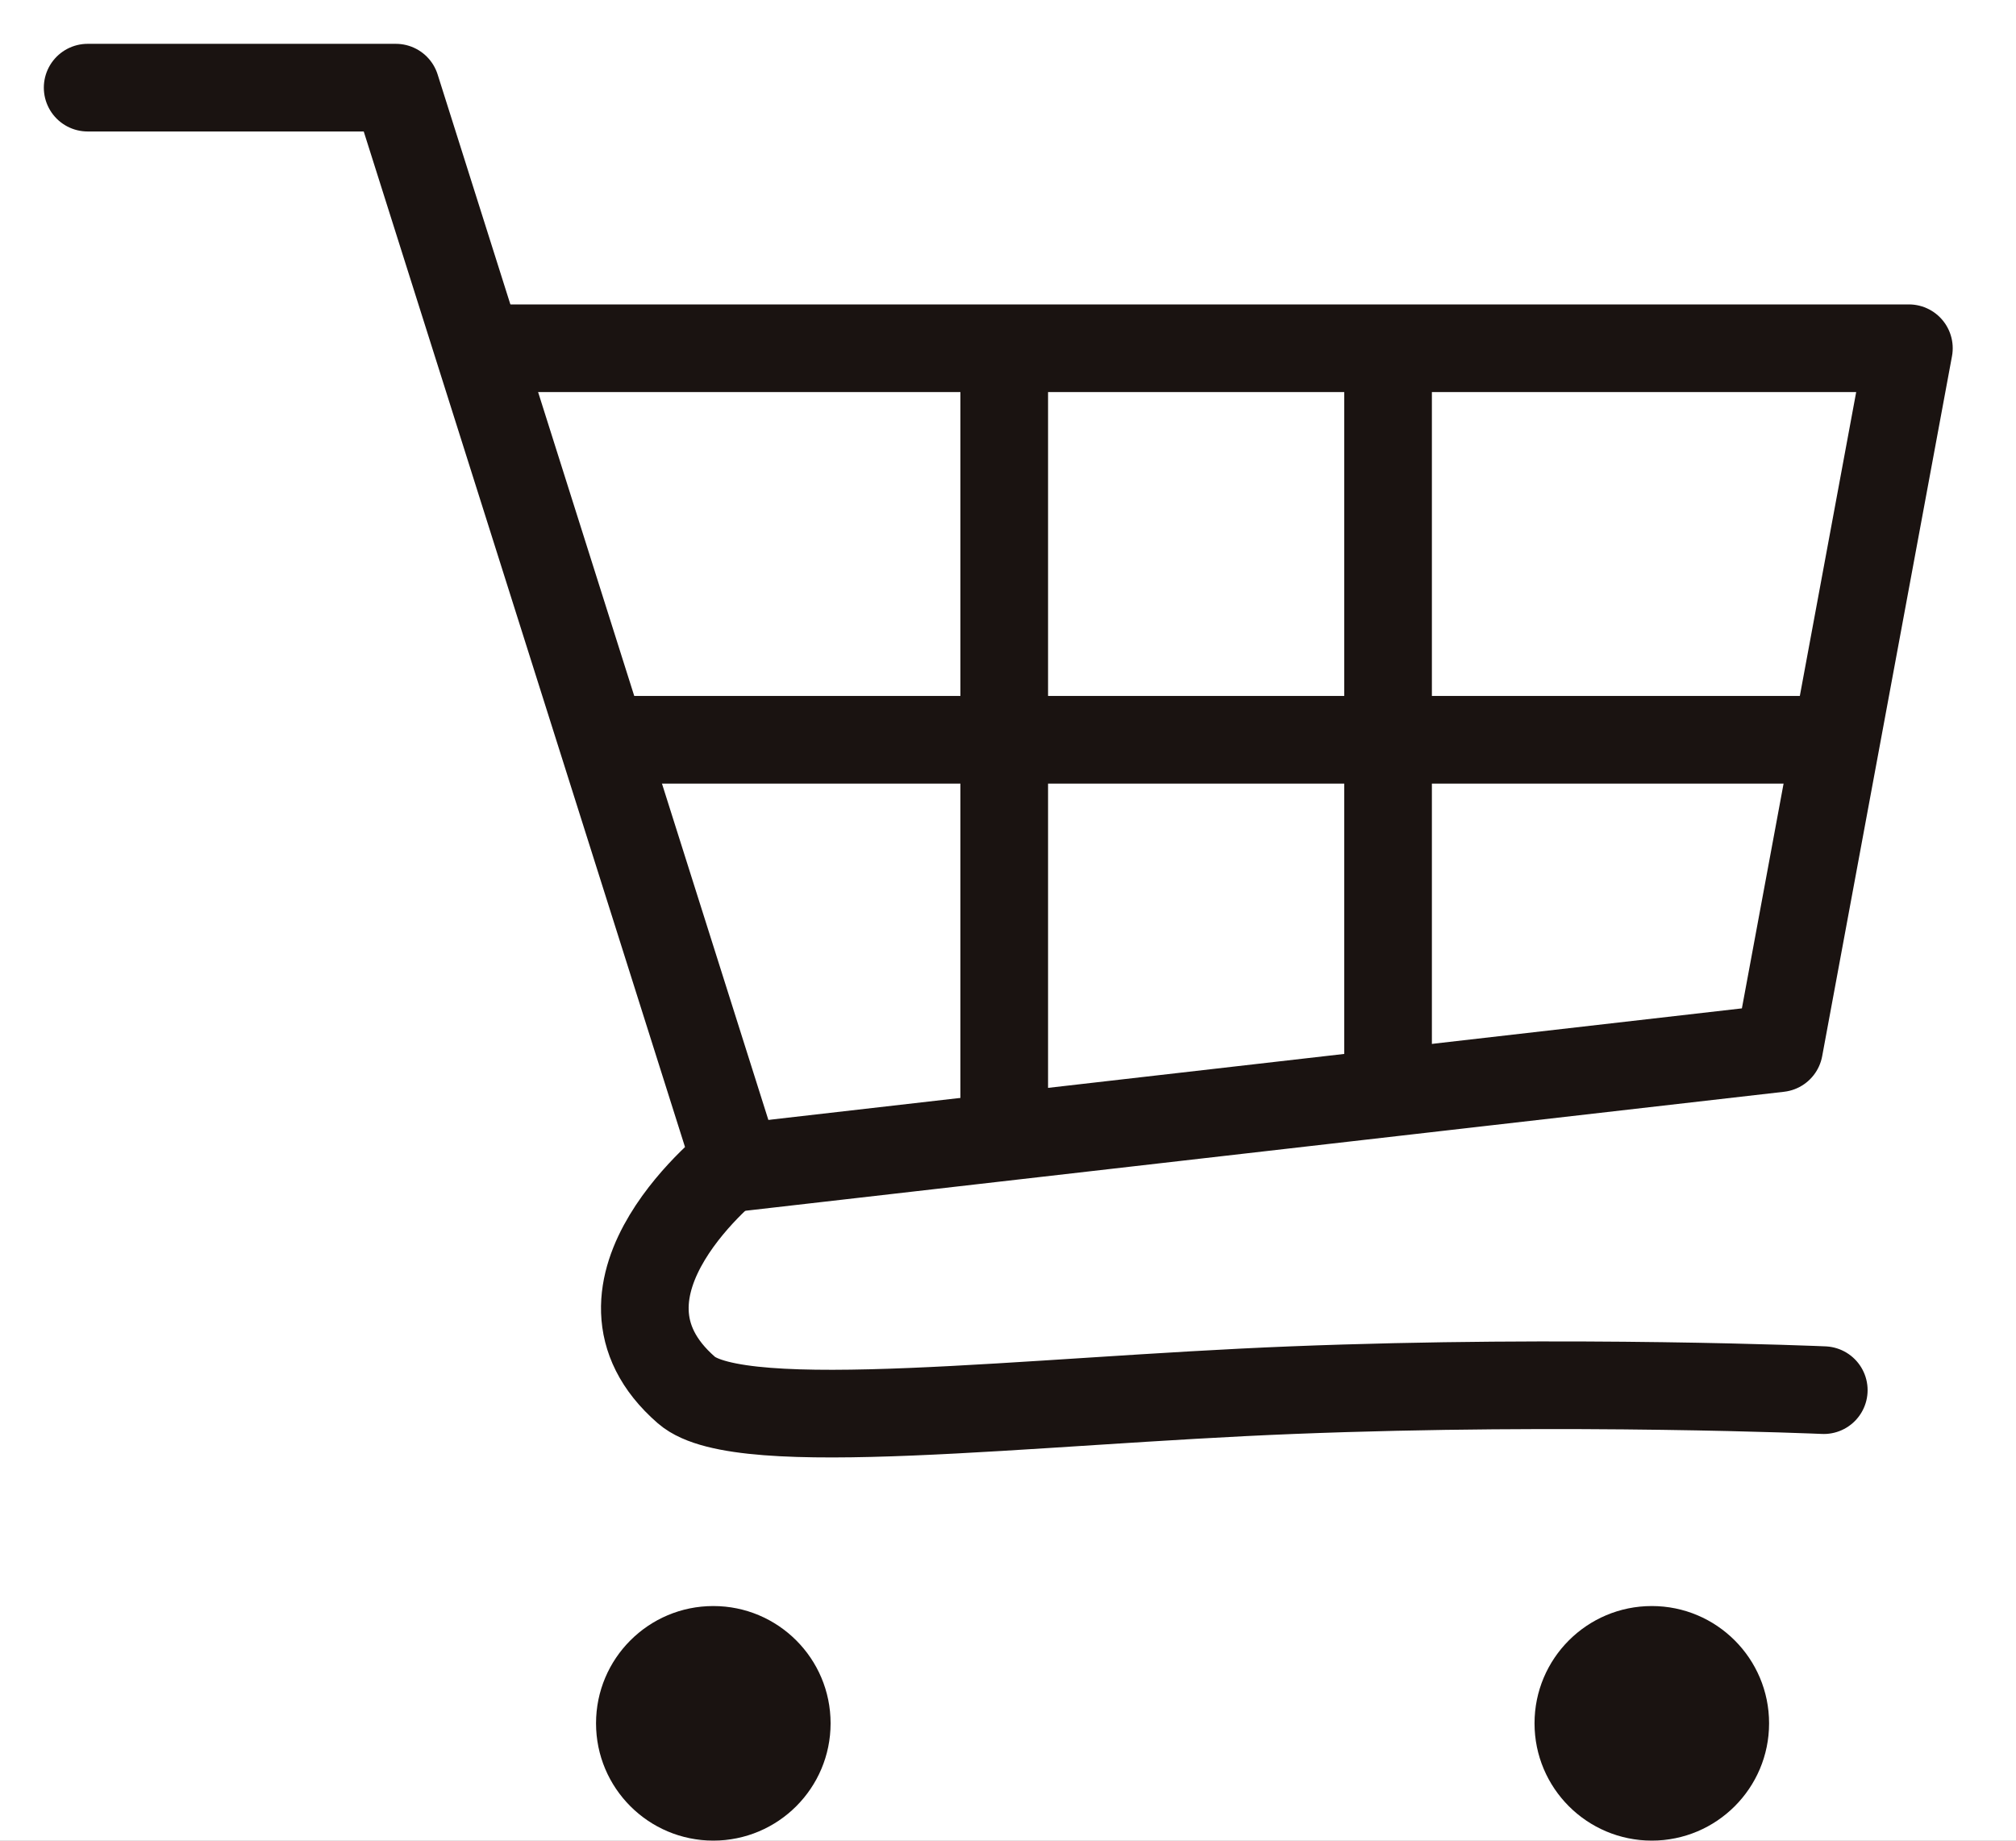 <svg xmlns="http://www.w3.org/2000/svg" xmlns:xlink="http://www.w3.org/1999/xlink" width="23" height="21" viewBox="0 0 23 21">
  <rect x="0" y="0" width="23" height="21" fill="#808080" stroke="none"/>
  <defs>
    <clipPath id="clip-Artboard_3">
      <rect width="23" height="21"/>
    </clipPath>
  </defs>
  <g id="Artboard_3" data-name="Artboard – 3" clip-path="url(#clip-Artboard_3)">
    <rect width="23" height="21" fill="#fff"/>
    <g id="CART" transform="translate(-1193 -19.171)">
      <path id="Path_152" data-name="Path 152" d="M1208.02,36.847H1222.3" transform="translate(-8.211 -9.236)" fill="none" stroke="#1a1311" stroke-width="1"/>
      <path id="Path_153" data-name="Path 153" d="M1217.439,27.946v8.923" transform="translate(-12.982 -4.752)" fill="none" stroke="#1a1311" stroke-width="1"/>
      <path id="Path_154" data-name="Path 154" d="M1227.254,27.946v8.477" transform="translate(-18.418 -4.752)" fill="none" stroke="#1a1311" stroke-width="1"/>
      <path id="Path_155" data-name="Path 155" d="M1194,20.171h3.516l3.874,12.246s-1.89,1.457-.558,2.614c.62.538,3.911.119,6.911,0,3.174-.126,6.064,0,6.064,0" fill="none" stroke="#1a1311" stroke-linecap="round" stroke-linejoin="round" stroke-width="1"/>
      <path id="Path_156" data-name="Path 156" d="M1204.262,26.835h16.2l-1.481,7.986-12.01,1.376" transform="translate(-5.684 -3.691)" fill="none" stroke="#1a1311" stroke-linecap="round" stroke-linejoin="round" stroke-width="1"/>
      <circle id="Ellipse_3" data-name="Ellipse 3" cx="1.338" cy="1.338" r="1.338" transform="translate(1199.8 37.494)" fill="#1a1311"/>
      <circle id="Ellipse_4" data-name="Ellipse 4" cx="1.338" cy="1.338" r="1.338" transform="translate(1210.507 37.494)" fill="#1a1311"/>
    </g>
  </g>
</svg>
